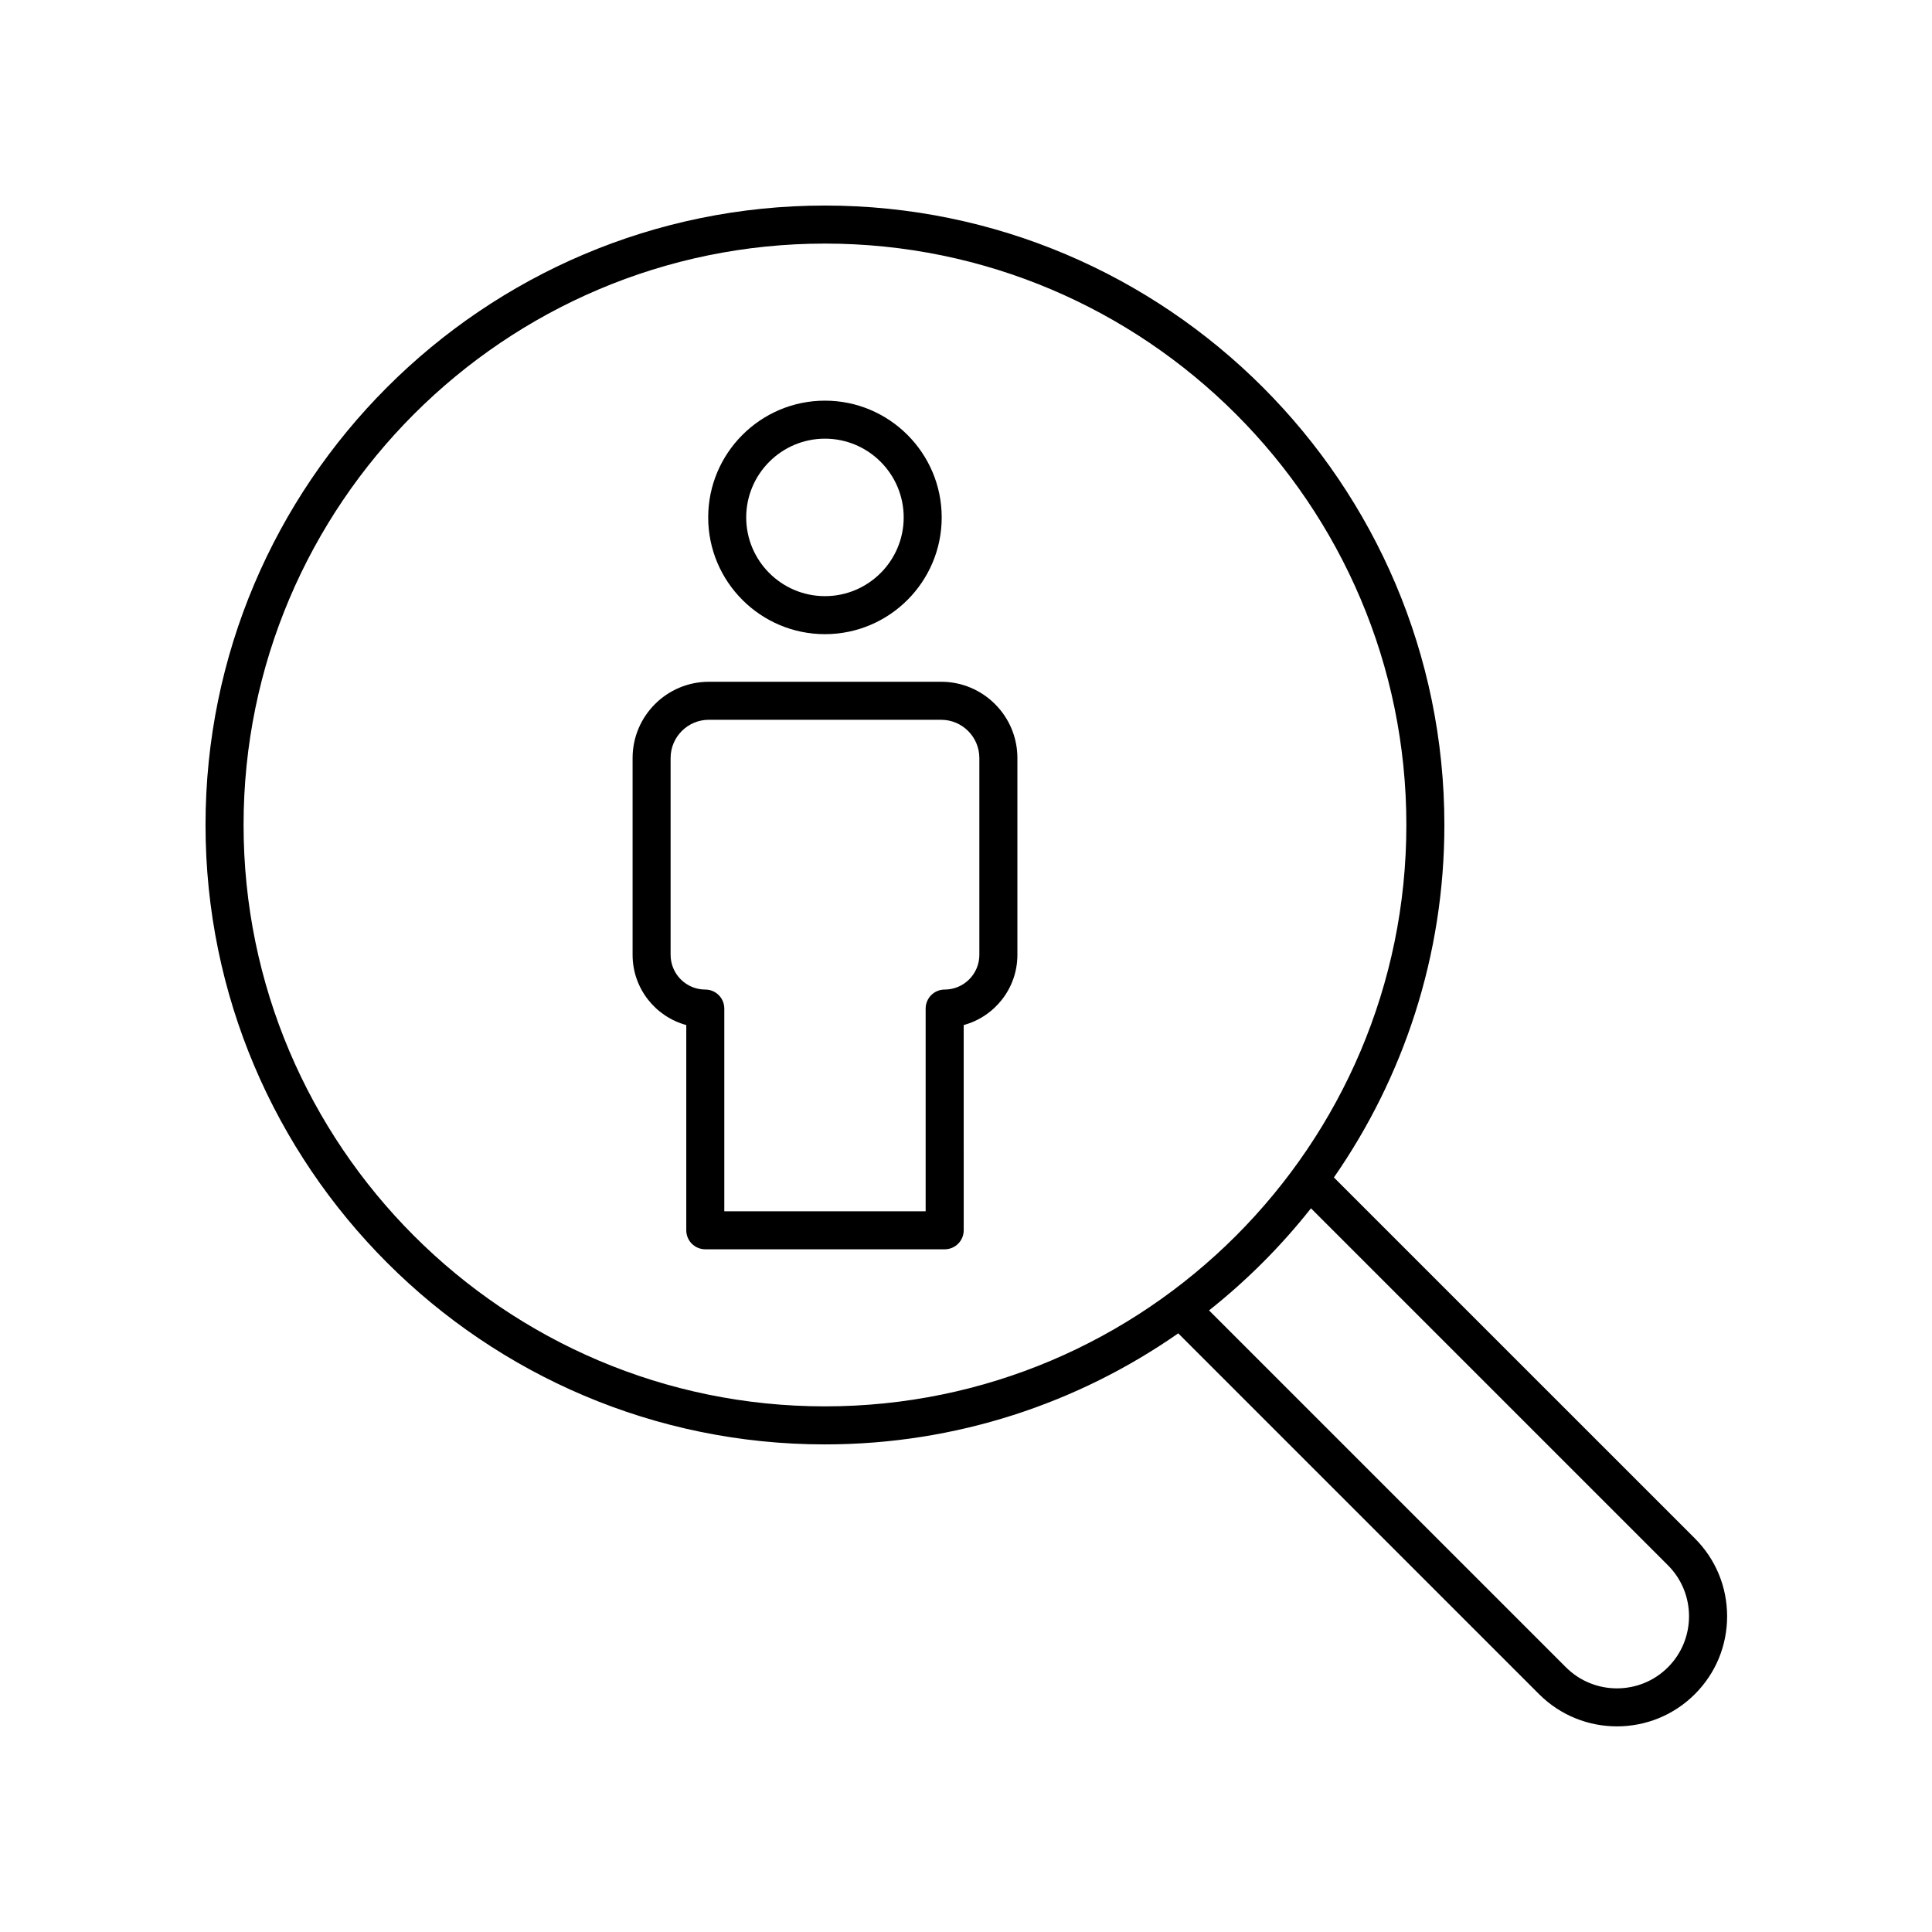 <?xml version="1.0" encoding="UTF-8"?>
<!-- Uploaded to: SVG Repo, www.svgrepo.com, Generator: SVG Repo Mixer Tools -->
<svg fill="#000000" width="800px" height="800px" version="1.1" viewBox="144 144 512 512" xmlns="http://www.w3.org/2000/svg">
 <g>
  <path d="m362.62 312.06c17.062 0 30.941-13.879 30.941-30.941s-13.879-30.941-30.941-30.941-30.941 13.879-30.941 30.941 13.879 30.941 30.941 30.941zm0-51.809c11.504 0 20.867 9.363 20.867 20.867s-9.363 20.867-20.867 20.867-20.867-9.363-20.867-20.867c0.004-11.504 9.367-20.867 20.867-20.867z"/>
  <path d="m325.87 415.65v54.387c0 2.785 2.254 5.039 5.039 5.039h63.445c2.785 0 5.039-2.254 5.039-5.039l-0.004-54.387c8.188-2.219 14.23-9.719 14.23-18.602v-52.168c0-11.145-9.062-20.207-20.207-20.207l-61.562 0.004c-11.145 0-20.207 9.062-20.207 20.207v52.168c0 8.883 6.043 16.379 14.227 18.598zm-4.152-70.77c0-5.586 4.547-10.129 10.129-10.129h61.562c5.586 0 10.129 4.547 10.129 10.129v52.168c0 5.074-4.121 9.195-9.191 9.195-2.785 0-5.039 2.254-5.039 5.039v53.715h-53.359v-53.715c0-2.785-2.254-5.039-5.039-5.039-5.066 0-9.191-4.121-9.191-9.195z"/>
  <path d="m362.62 526.78c34.785 0 67.051-10.906 93.629-29.43l95.621 95.621c5.691 5.691 13.164 8.535 20.641 8.535 7.473 0 14.945-2.844 20.641-8.535 5.516-5.512 8.551-12.84 8.551-20.641 0-7.805-3.035-15.133-8.551-20.645l-95.652-95.648c18.434-26.535 29.277-58.723 29.277-93.414 0-90.512-73.637-164.15-164.16-164.15-90.512 0-164.15 73.637-164.15 164.15 0 90.52 73.637 164.16 164.15 164.16zm223.4 32.031c7.453 7.453 7.453 19.582 0 27.035-7.449 7.449-19.582 7.449-27.031 0l-94.578-94.578c10.02-7.945 19.082-17.023 27.012-27.055zm-223.4-350.26c84.957 0 154.08 69.117 154.08 154.07 0 84.961-69.121 154.08-154.08 154.08-84.957 0-154.07-69.121-154.07-154.08 0-84.957 69.117-154.07 154.07-154.07z"/>
 </g>
</svg>